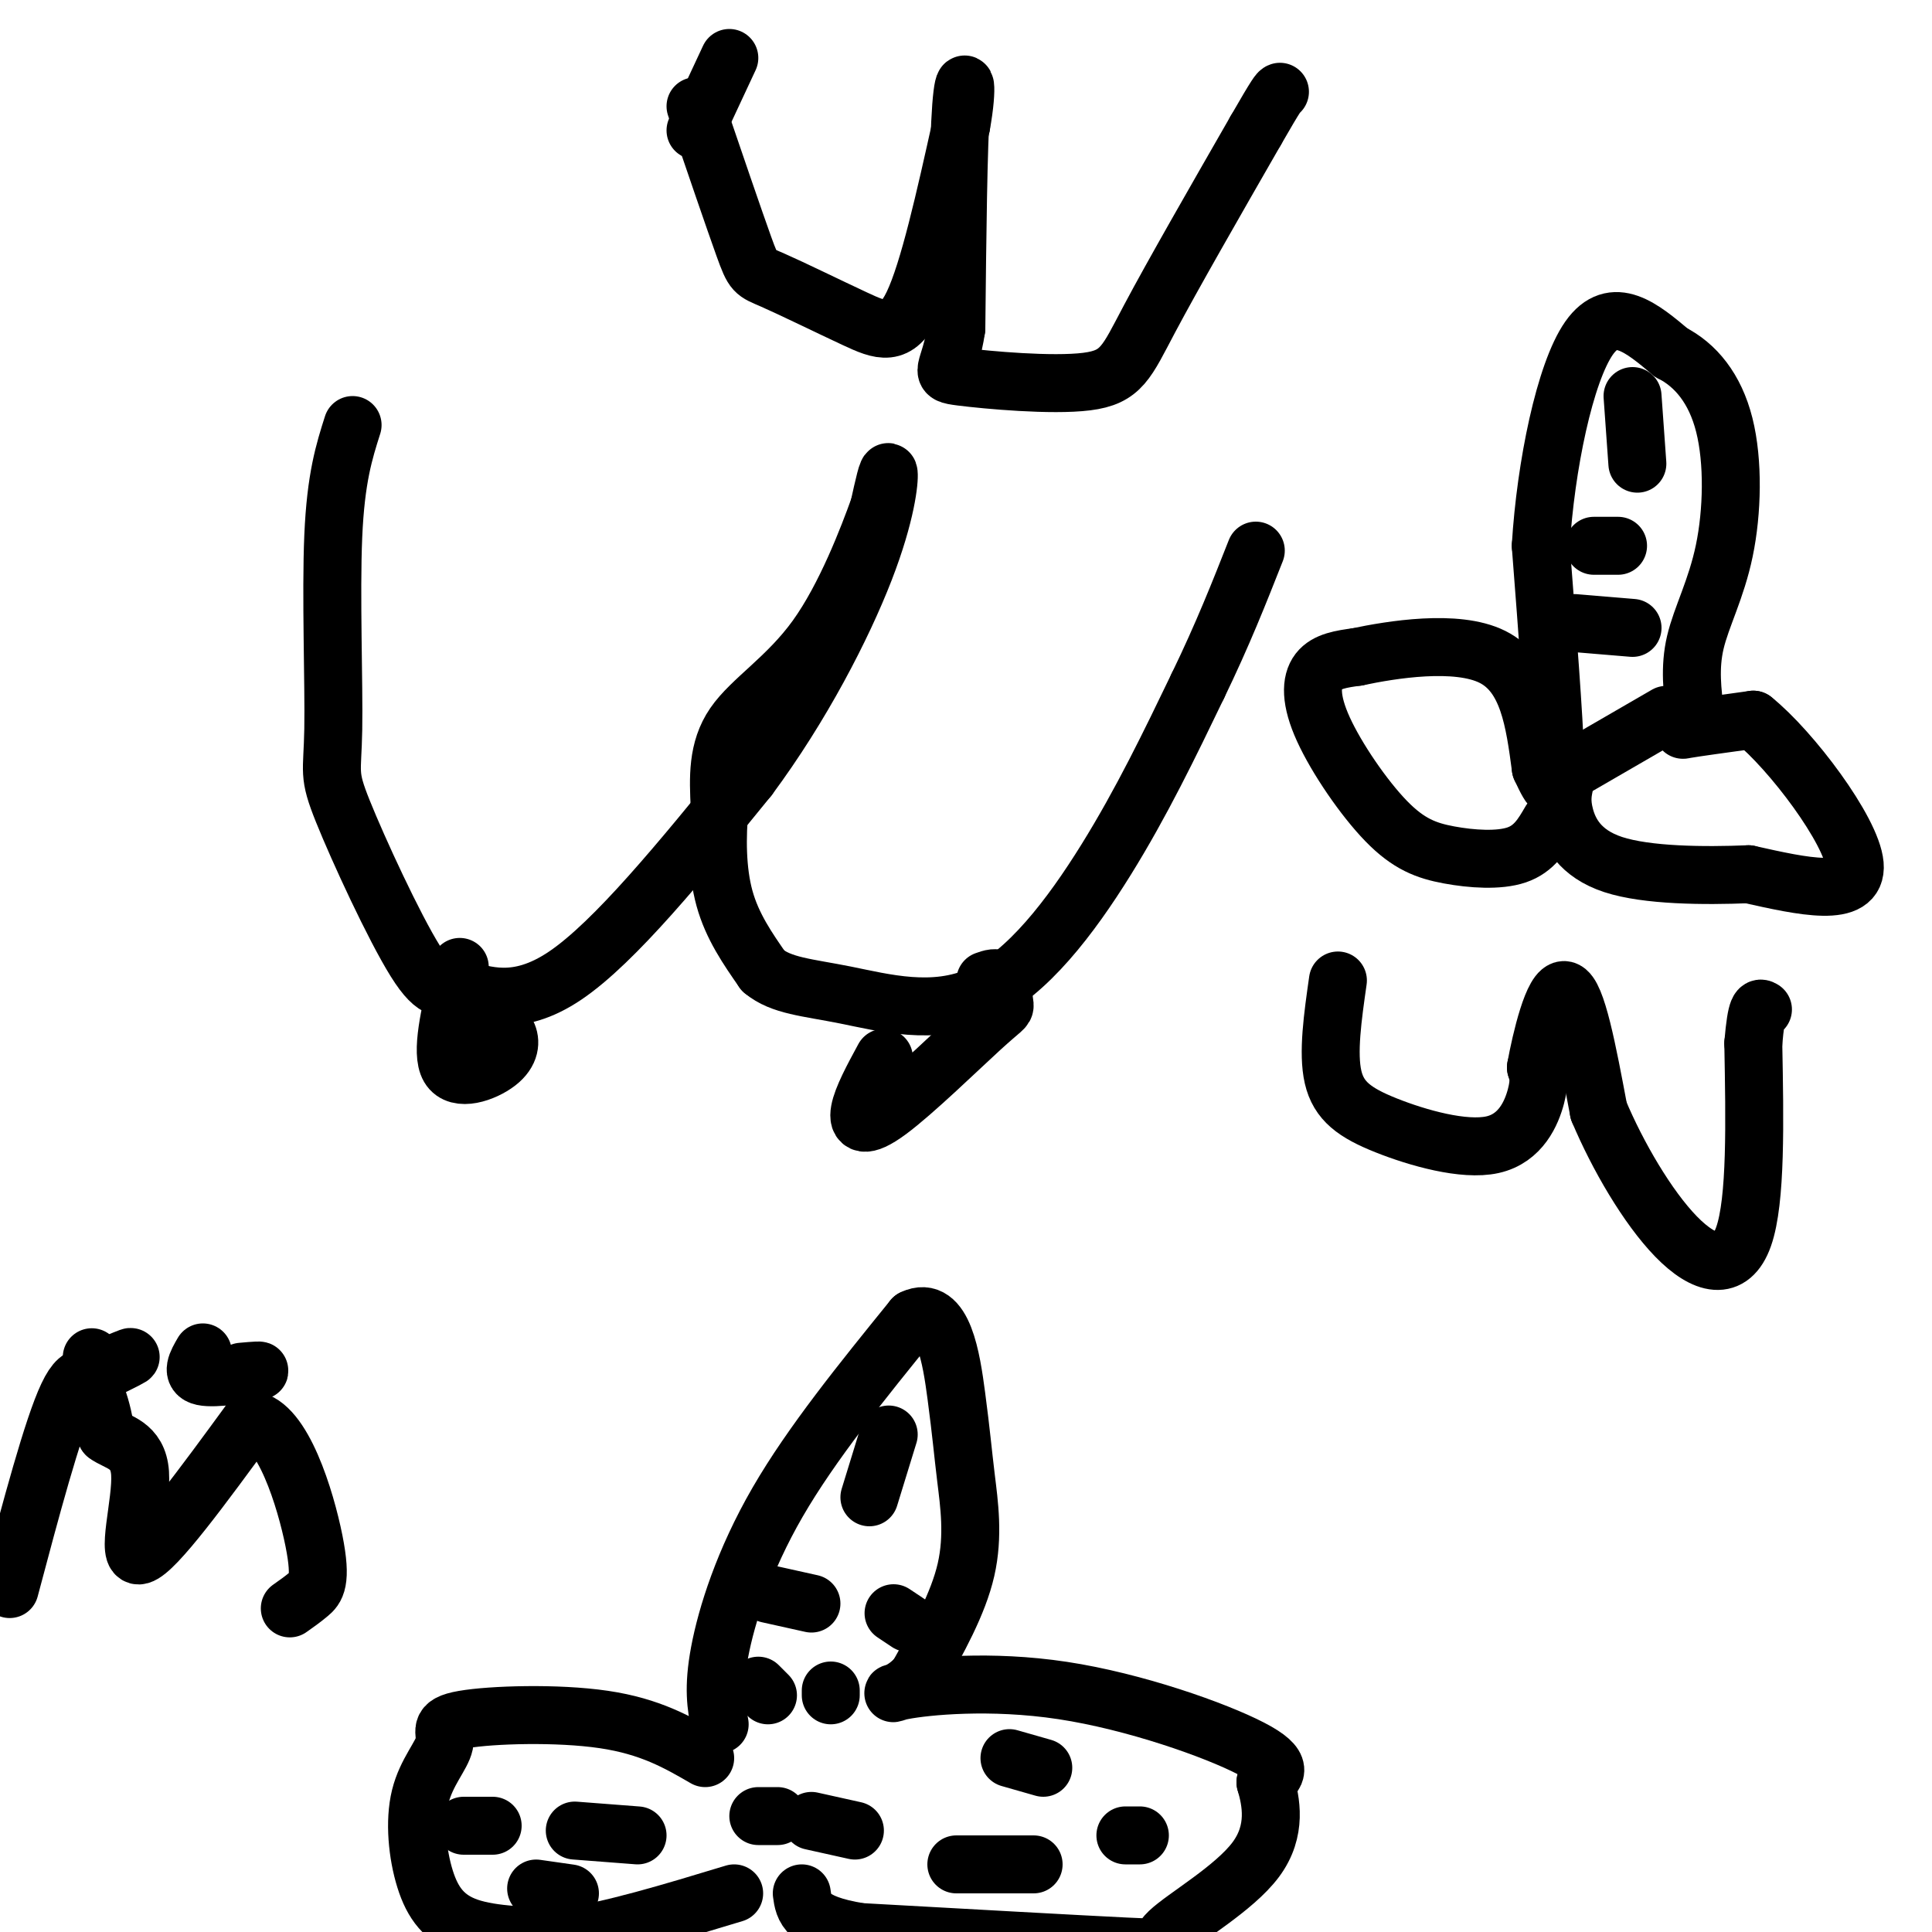 <svg viewBox='0 0 400 400' version='1.1' xmlns='http://www.w3.org/2000/svg' xmlns:xlink='http://www.w3.org/1999/xlink'><g fill='none' stroke='#000000' stroke-width='12' stroke-linecap='round' stroke-linejoin='round'><path d='M73,88c-1.738,5.465 -3.476,10.930 -4,23c-0.524,12.070 0.164,30.746 0,40c-0.164,9.254 -1.182,9.087 2,17c3.182,7.913 10.564,23.904 15,31c4.436,7.096 5.925,5.295 10,6c4.075,0.705 10.736,3.916 21,-3c10.264,-6.916 24.132,-23.958 38,-41'/><path d='M155,161c10.988,-14.798 19.458,-31.292 24,-43c4.542,-11.708 5.155,-18.631 5,-20c-0.155,-1.369 -1.077,2.815 -2,7'/><path d='M182,105c-2.274,6.321 -6.958,18.625 -13,27c-6.042,8.375 -13.440,12.821 -17,18c-3.560,5.179 -3.280,11.089 -3,17'/><path d='M149,167c-0.600,6.200 -0.600,13.200 1,19c1.600,5.800 4.800,10.400 8,15'/><path d='M158,201c3.745,3.121 9.107,3.424 17,5c7.893,1.576 18.317,4.424 28,0c9.683,-4.424 18.624,-16.121 26,-28c7.376,-11.879 13.188,-23.939 19,-36'/><path d='M248,142c5.167,-10.667 8.583,-19.333 12,-28'/><path d='M183,219c-2.258,4.166 -4.517,8.332 -5,11c-0.483,2.668 0.809,3.839 6,0c5.191,-3.839 14.282,-12.687 19,-17c4.718,-4.313 5.062,-4.089 5,-5c-0.062,-0.911 -0.531,-2.955 -1,-5'/><path d='M207,203c-0.667,-0.833 -1.833,-0.417 -3,0'/><path d='M101,211c1.607,0.732 3.214,1.464 4,3c0.786,1.536 0.750,3.875 -2,6c-2.750,2.125 -8.214,4.036 -10,1c-1.786,-3.036 0.107,-11.018 2,-19'/><path d='M95,202c0.333,-3.167 0.167,-1.583 0,0'/><path d='M146,364c-5.673,-3.287 -11.346,-6.575 -21,-8c-9.654,-1.425 -23.290,-0.988 -29,0c-5.710,0.988 -3.494,2.527 -4,5c-0.506,2.473 -3.734,5.879 -5,11c-1.266,5.121 -0.572,11.956 1,17c1.572,5.044 4.020,8.298 9,10c4.980,1.702 12.490,1.851 20,2'/><path d='M117,401c9.167,-1.167 22.083,-5.083 35,-9'/><path d='M149,357c-0.711,-3.733 -1.422,-7.467 0,-15c1.422,-7.533 4.978,-18.867 12,-31c7.022,-12.133 17.511,-25.067 28,-38'/><path d='M189,273c6.281,-3.053 7.982,8.316 9,16c1.018,7.684 1.351,11.684 2,17c0.649,5.316 1.614,11.947 0,19c-1.614,7.053 -5.807,14.526 -10,22'/><path d='M190,347c-3.614,4.252 -7.649,3.882 -3,3c4.649,-0.882 17.982,-2.276 33,0c15.018,2.276 31.719,8.222 39,12c7.281,3.778 5.140,5.389 3,7'/><path d='M262,369c1.134,3.855 2.469,9.992 -2,16c-4.469,6.008 -14.742,11.887 -18,15c-3.258,3.113 0.498,3.461 -9,3c-9.498,-0.461 -32.249,-1.730 -55,-3'/><path d='M178,400c-11.167,-1.833 -11.583,-4.917 -12,-8'/><path d='M184,297c0.000,0.000 -4.000,13.000 -4,13'/><path d='M159,330c0.000,0.000 9.000,2.000 9,2'/><path d='M185,334c0.000,0.000 3.000,2.000 3,2'/><path d='M172,350c0.000,0.000 0.000,1.000 0,1'/><path d='M157,349c0.000,0.000 2.000,2.000 2,2'/><path d='M198,386c0.000,0.000 16.000,0.000 16,0'/><path d='M209,364c0.000,0.000 7.000,2.000 7,2'/><path d='M233,380c0.000,0.000 3.000,0.000 3,0'/><path d='M96,378c0.000,0.000 6.000,0.000 6,0'/><path d='M119,379c0.000,0.000 13.000,1.000 13,1'/><path d='M111,391c0.000,0.000 7.000,1.000 7,1'/><path d='M168,377c0.000,0.000 9.000,2.000 9,2'/><path d='M157,376c0.000,0.000 4.000,0.000 4,0'/><path d='M277,203c-1.073,7.512 -2.147,15.024 -1,20c1.147,4.976 4.514,7.416 11,10c6.486,2.584 16.093,5.311 22,4c5.907,-1.311 8.116,-6.660 9,-10c0.884,-3.340 0.442,-4.670 0,-6'/><path d='M318,221c1.022,-5.600 3.578,-16.600 6,-16c2.422,0.600 4.711,12.800 7,25'/><path d='M331,230c3.893,9.274 10.125,19.958 16,26c5.875,6.042 11.393,7.440 14,0c2.607,-7.440 2.304,-23.720 2,-40'/><path d='M363,216c0.667,-7.833 1.333,-7.417 2,-7'/><path d='M321,170c-1.668,2.876 -3.335,5.752 -7,7c-3.665,1.248 -9.327,0.868 -14,0c-4.673,-0.868 -8.356,-2.222 -13,-7c-4.644,-4.778 -10.250,-12.979 -13,-19c-2.750,-6.021 -2.643,-9.863 -1,-12c1.643,-2.137 4.821,-2.568 8,-3'/><path d='M281,136c7.022,-1.489 20.578,-3.711 28,0c7.422,3.711 8.711,13.356 10,23'/><path d='M319,159c2.356,5.089 3.244,6.311 3,-2c-0.244,-8.311 -1.622,-26.156 -3,-44'/><path d='M319,113c1.000,-16.533 5.000,-35.867 10,-43c5.000,-7.133 11.000,-2.067 17,3'/><path d='M346,73c5.026,2.541 9.089,7.392 11,15c1.911,7.608 1.668,17.971 0,26c-1.668,8.029 -4.762,13.722 -6,19c-1.238,5.278 -0.619,10.139 0,15'/><path d='M351,148c-1.067,3.089 -3.733,3.311 -2,3c1.733,-0.311 7.867,-1.156 14,-2'/><path d='M363,149c7.822,6.267 20.378,22.933 21,30c0.622,7.067 -10.689,4.533 -22,2'/><path d='M362,181c-9.143,0.369 -21.000,0.292 -28,-2c-7.000,-2.292 -9.143,-6.798 -10,-10c-0.857,-3.202 -0.429,-5.101 0,-7'/><path d='M345,148c0.000,0.000 -19.000,11.000 -19,11'/><path d='M326,129c0.000,0.000 12.000,1.000 12,1'/><path d='M330,113c0.000,0.000 5.000,0.000 5,0'/><path d='M338,82c0.000,0.000 1.000,14.000 1,14'/><path d='M2,329c4.444,-16.711 8.889,-33.422 12,-40c3.111,-6.578 4.889,-3.022 6,0c1.111,3.022 1.556,5.511 2,8'/><path d='M22,297c2.167,1.702 6.583,1.958 7,8c0.417,6.042 -3.167,17.869 0,17c3.167,-0.869 13.083,-14.435 23,-28'/><path d='M52,294c6.512,0.702 11.292,16.458 13,25c1.708,8.542 0.345,9.869 -1,11c-1.345,1.131 -2.673,2.065 -4,3'/><path d='M19,285c3.750,-1.833 7.500,-3.667 8,-4c0.500,-0.333 -2.250,0.833 -5,2'/><path d='M22,283c-1.333,0.000 -2.167,-1.000 -3,-2'/><path d='M50,284c2.489,-0.222 4.978,-0.444 3,0c-1.978,0.444 -8.422,1.556 -11,1c-2.578,-0.556 -1.289,-2.778 0,-5'/><path d='M144,22c3.982,11.671 7.965,23.343 10,29c2.035,5.657 2.123,5.300 6,7c3.877,1.700 11.544,5.458 17,8c5.456,2.542 8.702,3.869 12,-3c3.298,-6.869 6.649,-21.935 10,-37'/><path d='M199,26c1.600,-8.689 0.600,-11.911 0,-4c-0.600,7.911 -0.800,26.956 -1,46'/><path d='M198,68c-1.367,9.238 -4.284,9.332 1,10c5.284,0.668 18.769,1.911 26,1c7.231,-0.911 8.209,-3.974 13,-13c4.791,-9.026 13.396,-24.013 22,-39'/><path d='M260,27c4.500,-7.833 4.750,-7.917 5,-8'/><path d='M144,27c0.000,0.000 7.000,-15.000 7,-15'/></g>
</svg>